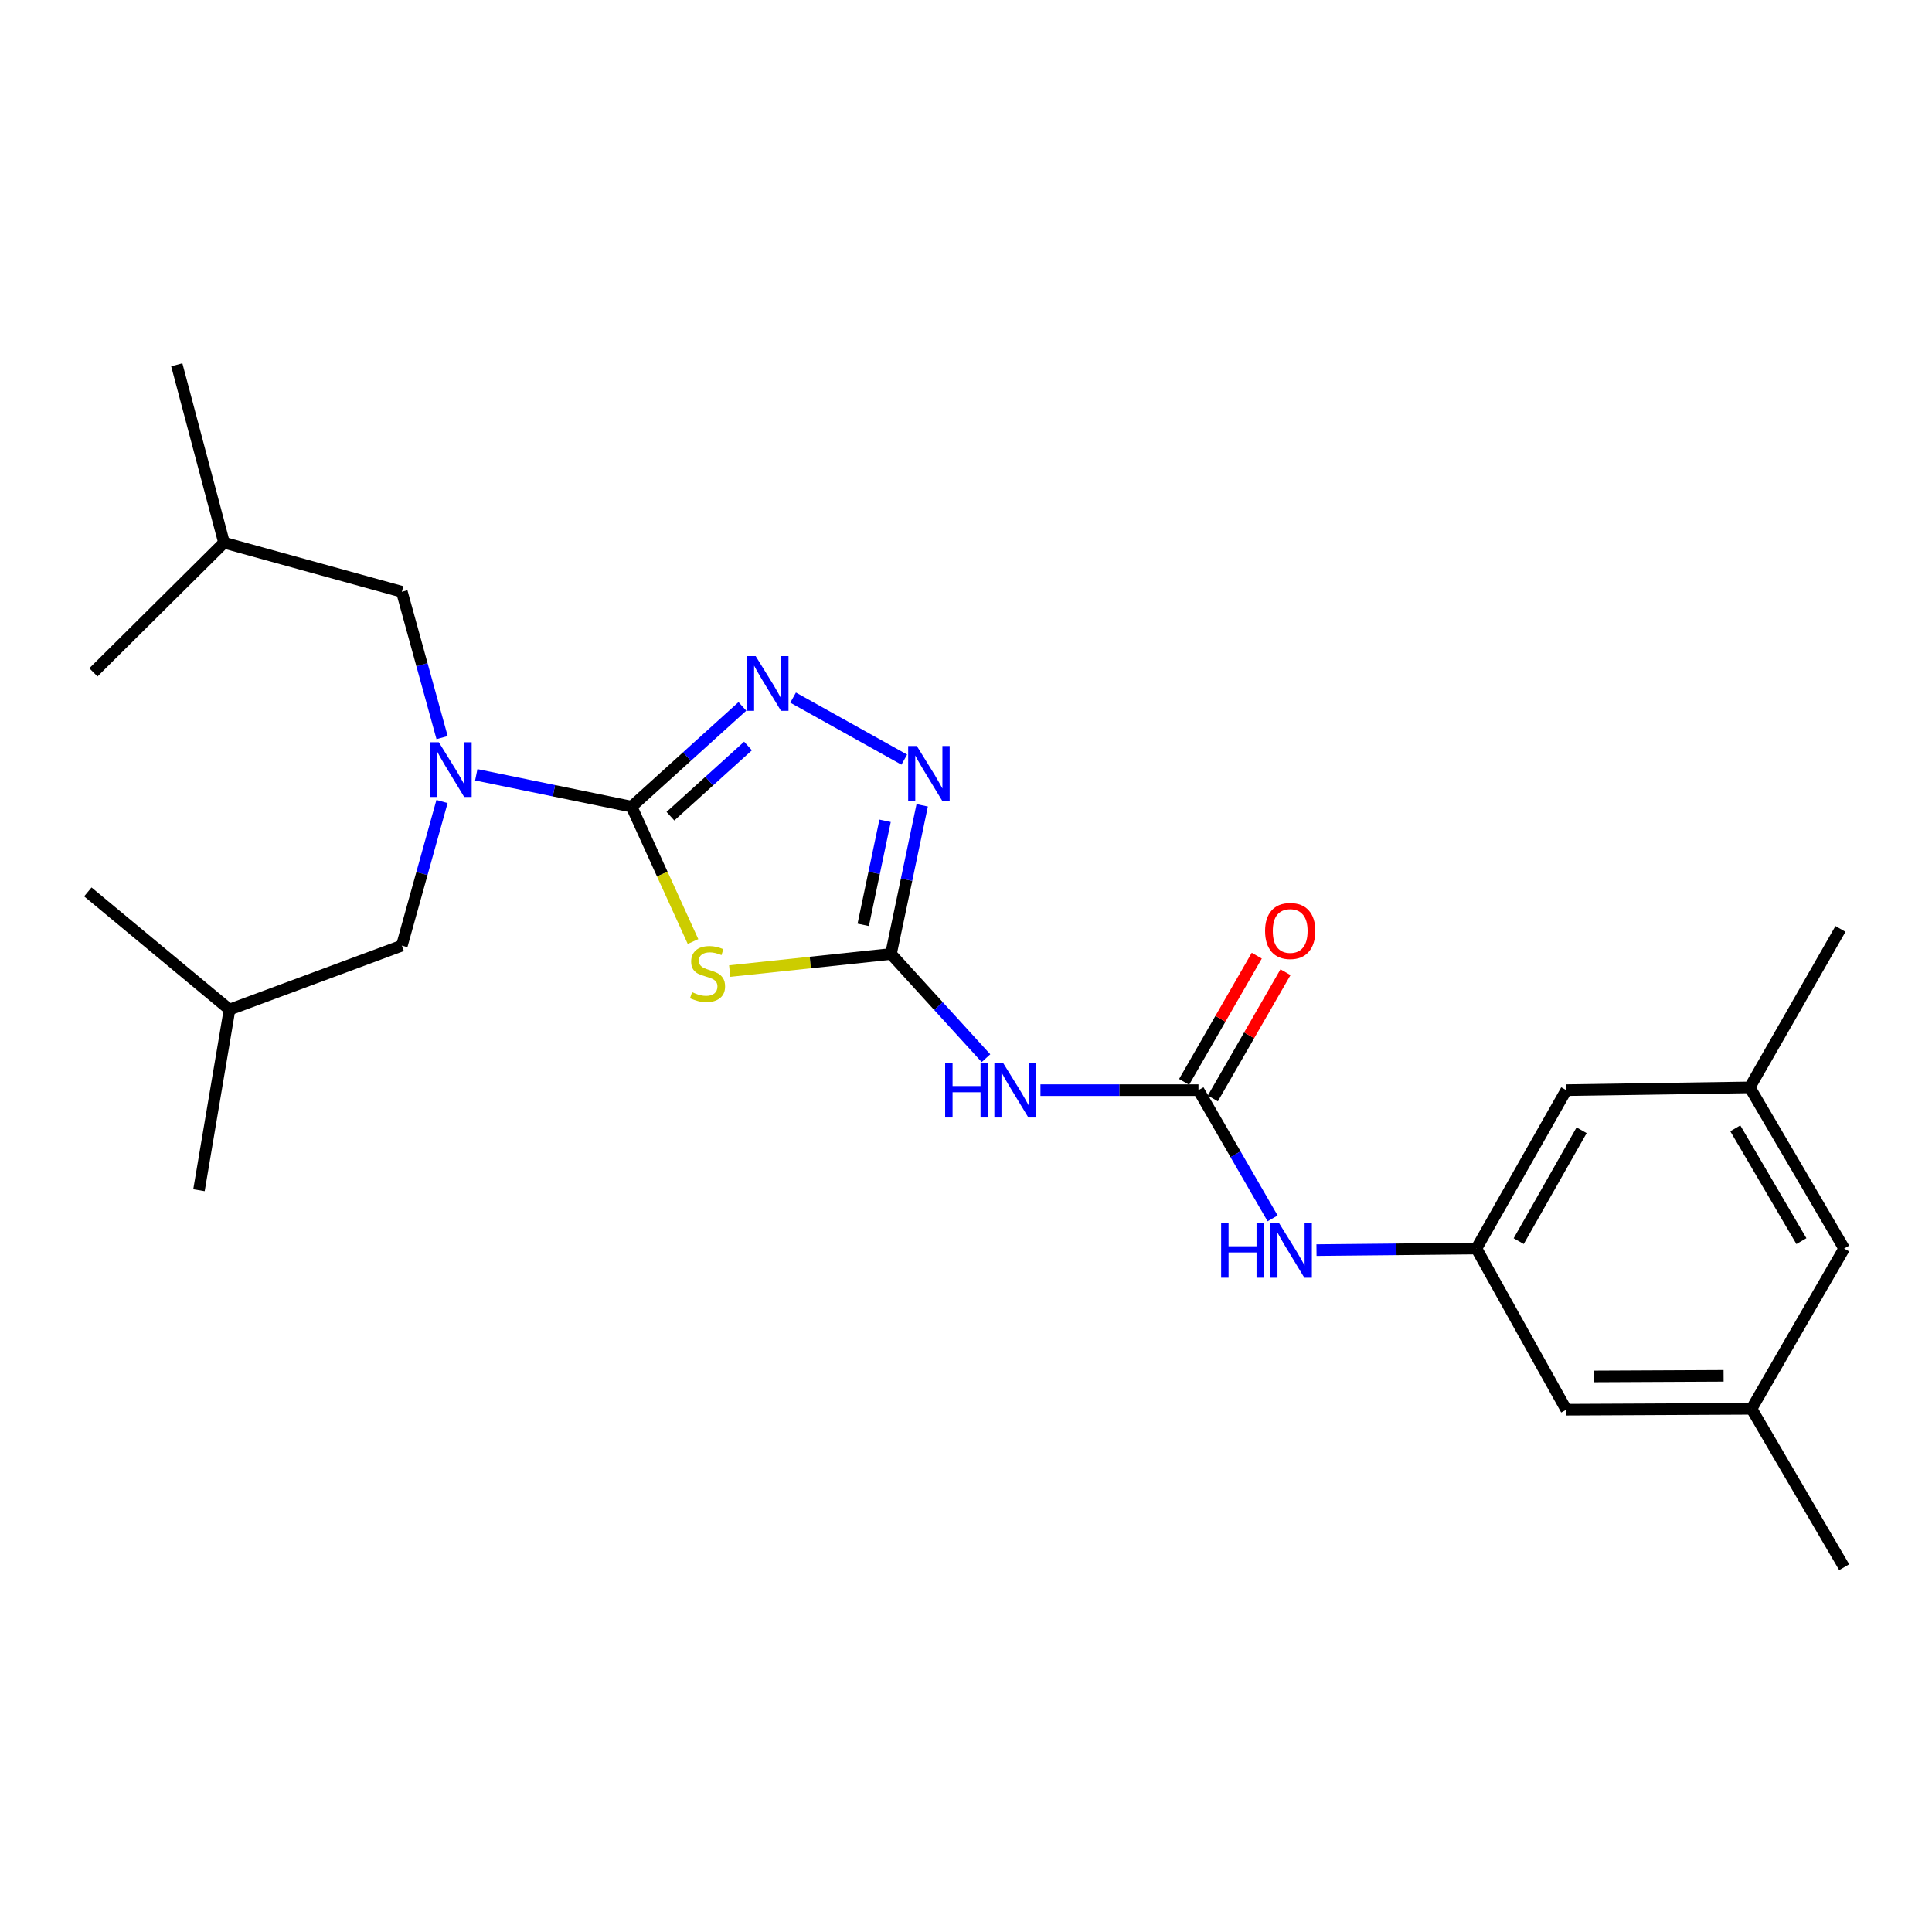 <?xml version='1.0' encoding='iso-8859-1'?>
<svg version='1.1' baseProfile='full'
              xmlns='http://www.w3.org/2000/svg'
                      xmlns:rdkit='http://www.rdkit.org/xml'
                      xmlns:xlink='http://www.w3.org/1999/xlink'
                  xml:space='preserve'
width='1000px' height='1000px' viewBox='0 0 1000 1000'>
<!-- END OF HEADER -->
<rect style='opacity:1.0;fill:#FFFFFF;stroke:none' width='1000' height='1000' x='0' y='0'> </rect>
<path class='bond-0' d='M 326.9,417.529 L 342.803,452.434' style='fill:none;fill-rule:evenodd;stroke:#000000;stroke-width:6px;stroke-linecap:butt;stroke-linejoin:miter;stroke-opacity:1' />
<path class='bond-0' d='M 342.803,452.434 L 358.706,487.34' style='fill:none;fill-rule:evenodd;stroke:#CCCC00;stroke-width:6px;stroke-linecap:butt;stroke-linejoin:miter;stroke-opacity:1' />
<path class='bond-2' d='M 326.9,417.529 L 355.583,391.576' style='fill:none;fill-rule:evenodd;stroke:#000000;stroke-width:6px;stroke-linecap:butt;stroke-linejoin:miter;stroke-opacity:1' />
<path class='bond-2' d='M 355.583,391.576 L 384.266,365.623' style='fill:none;fill-rule:evenodd;stroke:#0000FF;stroke-width:6px;stroke-linecap:butt;stroke-linejoin:miter;stroke-opacity:1' />
<path class='bond-2' d='M 347.014,422.463 L 367.092,404.295' style='fill:none;fill-rule:evenodd;stroke:#000000;stroke-width:6px;stroke-linecap:butt;stroke-linejoin:miter;stroke-opacity:1' />
<path class='bond-2' d='M 367.092,404.295 L 387.17,386.128' style='fill:none;fill-rule:evenodd;stroke:#0000FF;stroke-width:6px;stroke-linecap:butt;stroke-linejoin:miter;stroke-opacity:1' />
<path class='bond-6' d='M 326.9,417.529 L 286.709,409.279' style='fill:none;fill-rule:evenodd;stroke:#000000;stroke-width:6px;stroke-linecap:butt;stroke-linejoin:miter;stroke-opacity:1' />
<path class='bond-6' d='M 286.709,409.279 L 246.519,401.03' style='fill:none;fill-rule:evenodd;stroke:#0000FF;stroke-width:6px;stroke-linecap:butt;stroke-linejoin:miter;stroke-opacity:1' />
<path class='bond-1' d='M 377.687,502.616 L 419.426,498.192' style='fill:none;fill-rule:evenodd;stroke:#CCCC00;stroke-width:6px;stroke-linecap:butt;stroke-linejoin:miter;stroke-opacity:1' />
<path class='bond-1' d='M 419.426,498.192 L 461.166,493.767' style='fill:none;fill-rule:evenodd;stroke:#000000;stroke-width:6px;stroke-linecap:butt;stroke-linejoin:miter;stroke-opacity:1' />
<path class='bond-4' d='M 461.166,493.767 L 485.755,520.741' style='fill:none;fill-rule:evenodd;stroke:#000000;stroke-width:6px;stroke-linecap:butt;stroke-linejoin:miter;stroke-opacity:1' />
<path class='bond-4' d='M 485.755,520.741 L 510.344,547.715' style='fill:none;fill-rule:evenodd;stroke:#0000FF;stroke-width:6px;stroke-linecap:butt;stroke-linejoin:miter;stroke-opacity:1' />
<path class='bond-25' d='M 461.166,493.767 L 469.248,455.302' style='fill:none;fill-rule:evenodd;stroke:#000000;stroke-width:6px;stroke-linecap:butt;stroke-linejoin:miter;stroke-opacity:1' />
<path class='bond-25' d='M 469.248,455.302 L 477.33,416.837' style='fill:none;fill-rule:evenodd;stroke:#0000FF;stroke-width:6px;stroke-linecap:butt;stroke-linejoin:miter;stroke-opacity:1' />
<path class='bond-25' d='M 446.803,478.701 L 452.461,451.775' style='fill:none;fill-rule:evenodd;stroke:#000000;stroke-width:6px;stroke-linecap:butt;stroke-linejoin:miter;stroke-opacity:1' />
<path class='bond-25' d='M 452.461,451.775 L 458.118,424.849' style='fill:none;fill-rule:evenodd;stroke:#0000FF;stroke-width:6px;stroke-linecap:butt;stroke-linejoin:miter;stroke-opacity:1' />
<path class='bond-3' d='M 410.511,361.078 L 468.055,393.176' style='fill:none;fill-rule:evenodd;stroke:#0000FF;stroke-width:6px;stroke-linecap:butt;stroke-linejoin:miter;stroke-opacity:1' />
<path class='bond-5' d='M 538.538,564.26 L 579.431,564.26' style='fill:none;fill-rule:evenodd;stroke:#0000FF;stroke-width:6px;stroke-linecap:butt;stroke-linejoin:miter;stroke-opacity:1' />
<path class='bond-5' d='M 579.431,564.26 L 620.324,564.26' style='fill:none;fill-rule:evenodd;stroke:#000000;stroke-width:6px;stroke-linecap:butt;stroke-linejoin:miter;stroke-opacity:1' />
<path class='bond-7' d='M 620.324,564.26 L 639.515,597.447' style='fill:none;fill-rule:evenodd;stroke:#000000;stroke-width:6px;stroke-linecap:butt;stroke-linejoin:miter;stroke-opacity:1' />
<path class='bond-7' d='M 639.515,597.447 L 658.705,630.634' style='fill:none;fill-rule:evenodd;stroke:#0000FF;stroke-width:6px;stroke-linecap:butt;stroke-linejoin:miter;stroke-opacity:1' />
<path class='bond-9' d='M 627.757,568.539 L 646.563,535.873' style='fill:none;fill-rule:evenodd;stroke:#000000;stroke-width:6px;stroke-linecap:butt;stroke-linejoin:miter;stroke-opacity:1' />
<path class='bond-9' d='M 646.563,535.873 L 665.368,503.207' style='fill:none;fill-rule:evenodd;stroke:#FF0000;stroke-width:6px;stroke-linecap:butt;stroke-linejoin:miter;stroke-opacity:1' />
<path class='bond-9' d='M 612.891,559.981 L 631.696,527.314' style='fill:none;fill-rule:evenodd;stroke:#000000;stroke-width:6px;stroke-linecap:butt;stroke-linejoin:miter;stroke-opacity:1' />
<path class='bond-9' d='M 631.696,527.314 L 650.502,494.648' style='fill:none;fill-rule:evenodd;stroke:#FF0000;stroke-width:6px;stroke-linecap:butt;stroke-linejoin:miter;stroke-opacity:1' />
<path class='bond-10' d='M 228.827,381.789 L 218.411,344.042' style='fill:none;fill-rule:evenodd;stroke:#0000FF;stroke-width:6px;stroke-linecap:butt;stroke-linejoin:miter;stroke-opacity:1' />
<path class='bond-10' d='M 218.411,344.042 L 207.996,306.296' style='fill:none;fill-rule:evenodd;stroke:#000000;stroke-width:6px;stroke-linecap:butt;stroke-linejoin:miter;stroke-opacity:1' />
<path class='bond-11' d='M 228.787,414.86 L 218.391,452.155' style='fill:none;fill-rule:evenodd;stroke:#0000FF;stroke-width:6px;stroke-linecap:butt;stroke-linejoin:miter;stroke-opacity:1' />
<path class='bond-11' d='M 218.391,452.155 L 207.996,489.45' style='fill:none;fill-rule:evenodd;stroke:#000000;stroke-width:6px;stroke-linecap:butt;stroke-linejoin:miter;stroke-opacity:1' />
<path class='bond-8' d='M 681.416,647.059 L 722.796,646.652' style='fill:none;fill-rule:evenodd;stroke:#0000FF;stroke-width:6px;stroke-linecap:butt;stroke-linejoin:miter;stroke-opacity:1' />
<path class='bond-8' d='M 722.796,646.652 L 764.177,646.245' style='fill:none;fill-rule:evenodd;stroke:#000000;stroke-width:6px;stroke-linecap:butt;stroke-linejoin:miter;stroke-opacity:1' />
<path class='bond-14' d='M 764.177,646.245 L 810.692,729.66' style='fill:none;fill-rule:evenodd;stroke:#000000;stroke-width:6px;stroke-linecap:butt;stroke-linejoin:miter;stroke-opacity:1' />
<path class='bond-15' d='M 764.177,646.245 L 810.692,564.26' style='fill:none;fill-rule:evenodd;stroke:#000000;stroke-width:6px;stroke-linecap:butt;stroke-linejoin:miter;stroke-opacity:1' />
<path class='bond-15' d='M 786.074,642.412 L 818.635,585.022' style='fill:none;fill-rule:evenodd;stroke:#000000;stroke-width:6px;stroke-linecap:butt;stroke-linejoin:miter;stroke-opacity:1' />
<path class='bond-17' d='M 207.996,306.296 L 115.956,280.899' style='fill:none;fill-rule:evenodd;stroke:#000000;stroke-width:6px;stroke-linecap:butt;stroke-linejoin:miter;stroke-opacity:1' />
<path class='bond-18' d='M 207.996,489.45 L 118.806,522.538' style='fill:none;fill-rule:evenodd;stroke:#000000;stroke-width:6px;stroke-linecap:butt;stroke-linejoin:miter;stroke-opacity:1' />
<path class='bond-12' d='M 906.591,729.203 L 810.692,729.66' style='fill:none;fill-rule:evenodd;stroke:#000000;stroke-width:6px;stroke-linecap:butt;stroke-linejoin:miter;stroke-opacity:1' />
<path class='bond-12' d='M 892.125,712.118 L 824.995,712.438' style='fill:none;fill-rule:evenodd;stroke:#000000;stroke-width:6px;stroke-linecap:butt;stroke-linejoin:miter;stroke-opacity:1' />
<path class='bond-20' d='M 906.591,729.203 L 954.545,811.188' style='fill:none;fill-rule:evenodd;stroke:#000000;stroke-width:6px;stroke-linecap:butt;stroke-linejoin:miter;stroke-opacity:1' />
<path class='bond-26' d='M 906.591,729.203 L 954.545,646.245' style='fill:none;fill-rule:evenodd;stroke:#000000;stroke-width:6px;stroke-linecap:butt;stroke-linejoin:miter;stroke-opacity:1' />
<path class='bond-13' d='M 905.648,562.83 L 810.692,564.26' style='fill:none;fill-rule:evenodd;stroke:#000000;stroke-width:6px;stroke-linecap:butt;stroke-linejoin:miter;stroke-opacity:1' />
<path class='bond-16' d='M 905.648,562.83 L 954.545,646.245' style='fill:none;fill-rule:evenodd;stroke:#000000;stroke-width:6px;stroke-linecap:butt;stroke-linejoin:miter;stroke-opacity:1' />
<path class='bond-16' d='M 898.184,584.017 L 932.412,642.408' style='fill:none;fill-rule:evenodd;stroke:#000000;stroke-width:6px;stroke-linecap:butt;stroke-linejoin:miter;stroke-opacity:1' />
<path class='bond-19' d='M 905.648,562.83 L 952.63,480.807' style='fill:none;fill-rule:evenodd;stroke:#000000;stroke-width:6px;stroke-linecap:butt;stroke-linejoin:miter;stroke-opacity:1' />
<path class='bond-23' d='M 115.956,280.899 L 48.342,348.008' style='fill:none;fill-rule:evenodd;stroke:#000000;stroke-width:6px;stroke-linecap:butt;stroke-linejoin:miter;stroke-opacity:1' />
<path class='bond-24' d='M 115.956,280.899 L 91.493,188.812' style='fill:none;fill-rule:evenodd;stroke:#000000;stroke-width:6px;stroke-linecap:butt;stroke-linejoin:miter;stroke-opacity:1' />
<path class='bond-21' d='M 118.806,522.538 L 45.455,461.652' style='fill:none;fill-rule:evenodd;stroke:#000000;stroke-width:6px;stroke-linecap:butt;stroke-linejoin:miter;stroke-opacity:1' />
<path class='bond-22' d='M 118.806,522.538 L 102.986,616.055' style='fill:none;fill-rule:evenodd;stroke:#000000;stroke-width:6px;stroke-linecap:butt;stroke-linejoin:miter;stroke-opacity:1' />
<path  class='atom-1' d='M 358.22 513.551
Q 358.54 513.671, 359.86 514.231
Q 361.18 514.791, 362.62 515.151
Q 364.1 515.471, 365.54 515.471
Q 368.22 515.471, 369.78 514.191
Q 371.34 512.871, 371.34 510.591
Q 371.34 509.031, 370.54 508.071
Q 369.78 507.111, 368.58 506.591
Q 367.38 506.071, 365.38 505.471
Q 362.86 504.711, 361.34 503.991
Q 359.86 503.271, 358.78 501.751
Q 357.74 500.231, 357.74 497.671
Q 357.74 494.111, 360.14 491.911
Q 362.58 489.711, 367.38 489.711
Q 370.66 489.711, 374.38 491.271
L 373.46 494.351
Q 370.06 492.951, 367.5 492.951
Q 364.74 492.951, 363.22 494.111
Q 361.7 495.231, 361.74 497.191
Q 361.74 498.711, 362.5 499.631
Q 363.3 500.551, 364.42 501.071
Q 365.58 501.591, 367.5 502.191
Q 370.06 502.991, 371.58 503.791
Q 373.1 504.591, 374.18 506.231
Q 375.3 507.831, 375.3 510.591
Q 375.3 514.511, 372.66 516.631
Q 370.06 518.711, 365.7 518.711
Q 363.18 518.711, 361.26 518.151
Q 359.38 517.631, 357.14 516.711
L 358.22 513.551
' fill='#CCCC00'/>
<path  class='atom-3' d='M 391.123 339.595
L 400.403 354.595
Q 401.323 356.075, 402.803 358.755
Q 404.283 361.435, 404.363 361.595
L 404.363 339.595
L 408.123 339.595
L 408.123 367.915
L 404.243 367.915
L 394.283 351.515
Q 393.123 349.595, 391.883 347.395
Q 390.683 345.195, 390.323 344.515
L 390.323 367.915
L 386.643 367.915
L 386.643 339.595
L 391.123 339.595
' fill='#0000FF'/>
<path  class='atom-4' d='M 474.547 386.129
L 483.827 401.129
Q 484.747 402.609, 486.227 405.289
Q 487.707 407.969, 487.787 408.129
L 487.787 386.129
L 491.547 386.129
L 491.547 414.449
L 487.667 414.449
L 477.707 398.049
Q 476.547 396.129, 475.307 393.929
Q 474.107 391.729, 473.747 391.049
L 473.747 414.449
L 470.067 414.449
L 470.067 386.129
L 474.547 386.129
' fill='#0000FF'/>
<path  class='atom-5' d='M 489.206 550.1
L 493.046 550.1
L 493.046 562.14
L 507.526 562.14
L 507.526 550.1
L 511.366 550.1
L 511.366 578.42
L 507.526 578.42
L 507.526 565.34
L 493.046 565.34
L 493.046 578.42
L 489.206 578.42
L 489.206 550.1
' fill='#0000FF'/>
<path  class='atom-5' d='M 519.166 550.1
L 528.446 565.1
Q 529.366 566.58, 530.846 569.26
Q 532.326 571.94, 532.406 572.1
L 532.406 550.1
L 536.166 550.1
L 536.166 578.42
L 532.286 578.42
L 522.326 562.02
Q 521.166 560.1, 519.926 557.9
Q 518.726 555.7, 518.366 555.02
L 518.366 578.42
L 514.686 578.42
L 514.686 550.1
L 519.166 550.1
' fill='#0000FF'/>
<path  class='atom-7' d='M 227.133 384.176
L 236.413 399.176
Q 237.333 400.656, 238.813 403.336
Q 240.293 406.016, 240.373 406.176
L 240.373 384.176
L 244.133 384.176
L 244.133 412.496
L 240.253 412.496
L 230.293 396.096
Q 229.133 394.176, 227.893 391.976
Q 226.693 389.776, 226.333 389.096
L 226.333 412.496
L 222.653 412.496
L 222.653 384.176
L 227.133 384.176
' fill='#0000FF'/>
<path  class='atom-8' d='M 632.058 633.029
L 635.898 633.029
L 635.898 645.069
L 650.378 645.069
L 650.378 633.029
L 654.218 633.029
L 654.218 661.349
L 650.378 661.349
L 650.378 648.269
L 635.898 648.269
L 635.898 661.349
L 632.058 661.349
L 632.058 633.029
' fill='#0000FF'/>
<path  class='atom-8' d='M 662.018 633.029
L 671.298 648.029
Q 672.218 649.509, 673.698 652.189
Q 675.178 654.869, 675.258 655.029
L 675.258 633.029
L 679.018 633.029
L 679.018 661.349
L 675.138 661.349
L 665.178 644.949
Q 664.018 643.029, 662.778 640.829
Q 661.578 638.629, 661.218 637.949
L 661.218 661.349
L 657.538 661.349
L 657.538 633.029
L 662.018 633.029
' fill='#0000FF'/>
<path  class='atom-10' d='M 654.802 481.868
Q 654.802 475.068, 658.162 471.268
Q 661.522 467.468, 667.802 467.468
Q 674.082 467.468, 677.442 471.268
Q 680.802 475.068, 680.802 481.868
Q 680.802 488.748, 677.402 492.668
Q 674.002 496.548, 667.802 496.548
Q 661.562 496.548, 658.162 492.668
Q 654.802 488.788, 654.802 481.868
M 667.802 493.348
Q 672.122 493.348, 674.442 490.468
Q 676.802 487.548, 676.802 481.868
Q 676.802 476.308, 674.442 473.508
Q 672.122 470.668, 667.802 470.668
Q 663.482 470.668, 661.122 473.468
Q 658.802 476.268, 658.802 481.868
Q 658.802 487.588, 661.122 490.468
Q 663.482 493.348, 667.802 493.348
' fill='#FF0000'/>
</svg>
